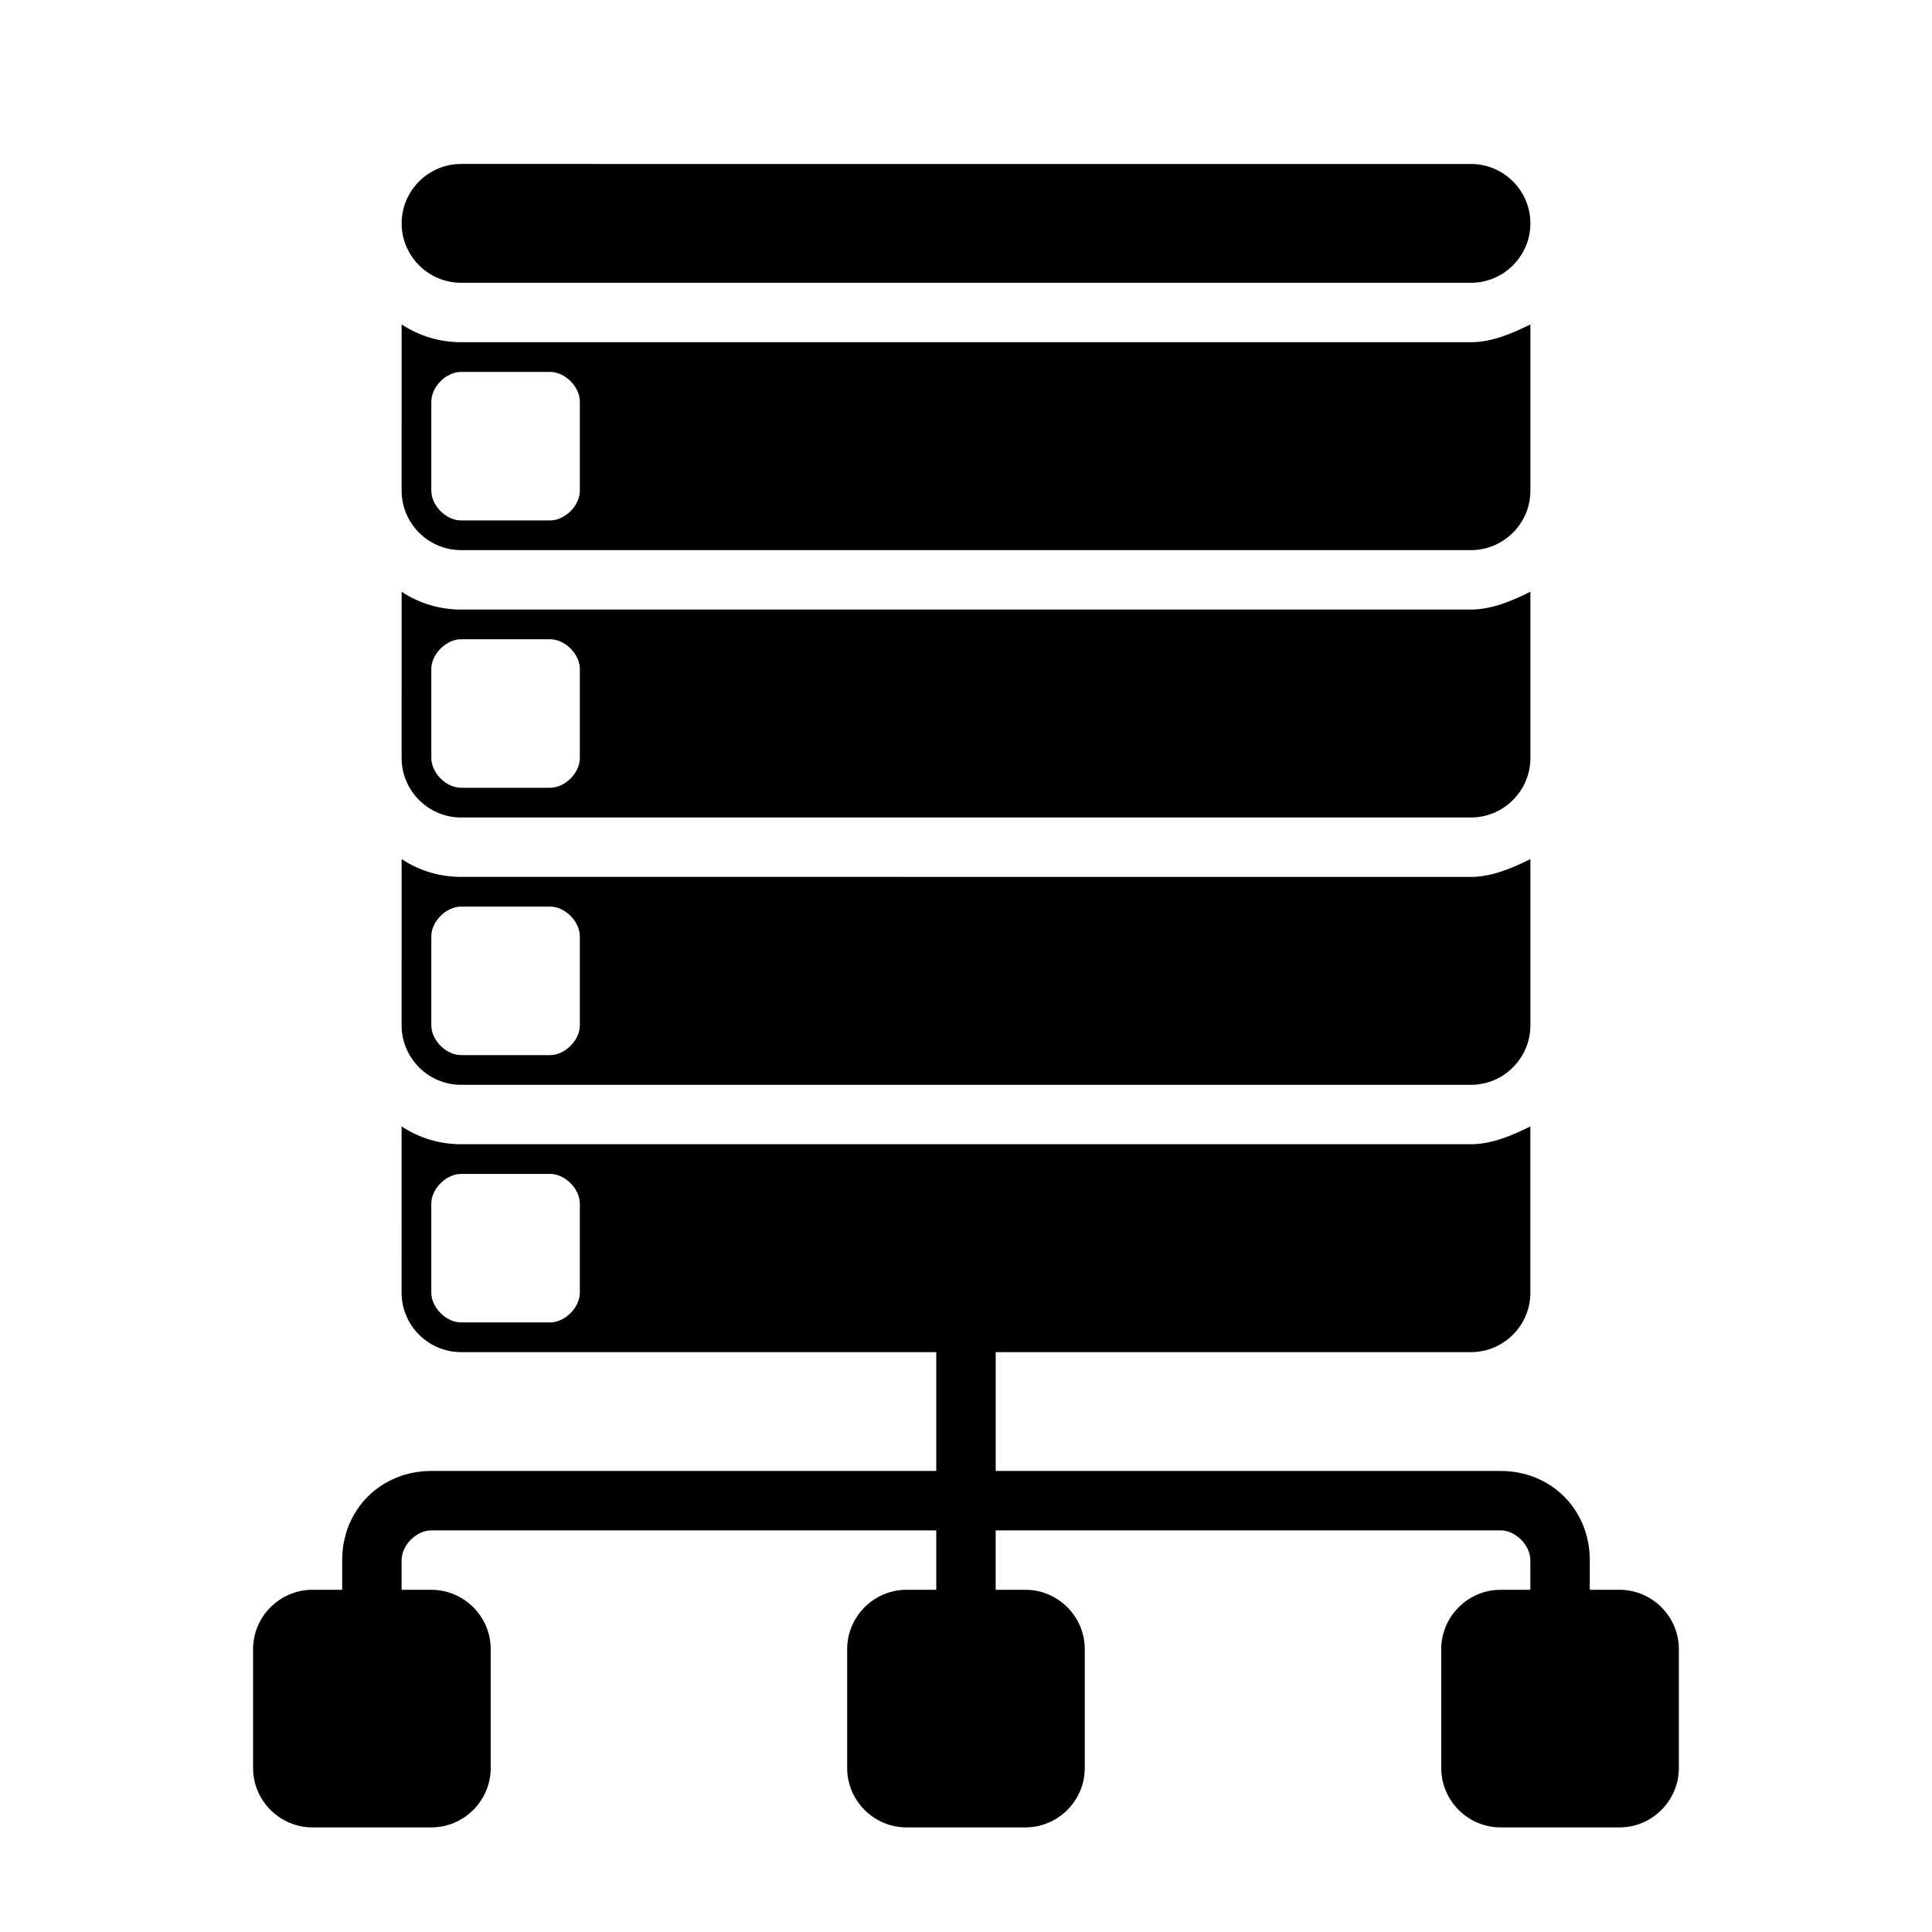 <?xml version="1.0" encoding="UTF-8"?>
<!-- Uploaded to: SVG Repo, www.svgrepo.com, Generator: SVG Repo Mixer Tools -->
<svg fill="#000000" width="800px" height="800px" version="1.1" viewBox="144 144 512 512" xmlns="http://www.w3.org/2000/svg">
 <g>
  <path d="m266.18 360.64h267.65c8.66 0 15.742-7.086 15.742-15.742v-44.082c-4.723 2.363-10.234 4.723-15.742 4.723h-267.65c-5.512 0-11.02-1.574-15.742-4.723l-0.004 44.082c0 8.66 7.086 15.742 15.746 15.742zm-7.875-39.359c0-3.938 3.938-7.871 7.871-7.871h23.617c3.938 0 7.871 3.938 7.871 7.871v23.617c0 3.938-3.938 7.871-7.871 7.871h-23.617c-3.938 0-7.871-3.938-7.871-7.871z"/>
  <path d="m266.18 289.79h267.65c8.66 0 15.742-7.086 15.742-15.742v-44.082c-4.723 2.363-10.234 4.723-15.742 4.723h-267.65c-5.512 0-11.02-1.574-15.742-4.723l-0.004 44.082c0 8.66 7.086 15.742 15.746 15.742zm-7.875-39.359c0-3.938 3.938-7.871 7.871-7.871h23.617c3.938 0 7.871 3.938 7.871 7.871v23.617c0 3.938-3.938 7.871-7.871 7.871h-23.617c-3.938 0-7.871-3.938-7.871-7.871z"/>
  <path d="m266.18 218.94h267.65c8.66 0 15.742-7.086 15.742-15.742 0-8.66-7.086-15.742-15.742-15.742l-267.65-0.004c-8.66 0-15.742 7.086-15.742 15.742-0.004 8.66 7.082 15.746 15.742 15.746z"/>
  <path d="m573.18 565.31h-7.871v-7.871c0-13.383-10.234-23.617-23.617-23.617h-133.82v-31.488h125.95c8.66 0 15.742-7.086 15.742-15.742v-44.082c-4.723 2.363-10.234 4.723-15.742 4.723l-267.65-0.004c-5.512 0-11.02-1.574-15.742-4.723l-0.004 44.082c0 8.66 7.086 15.742 15.742 15.742h125.95v31.488l-133.82 0.004c-13.383 0-23.617 10.234-23.617 23.617v7.871h-7.871c-8.66 0-15.742 7.086-15.742 15.742v31.488c0 8.66 7.086 15.742 15.742 15.742h31.488c8.66 0 15.742-7.086 15.742-15.742v-31.488c0-8.66-7.086-15.742-15.742-15.742h-7.871v-7.871c0-3.938 3.938-7.871 7.871-7.871h133.82v15.742h-7.871c-8.66 0-15.742 7.086-15.742 15.742v31.488c0 8.66 7.086 15.742 15.742 15.742h31.488c8.66 0 15.742-7.086 15.742-15.742v-31.488c0-8.66-7.086-15.742-15.742-15.742h-7.871v-15.742h133.82c3.938 0 7.871 3.938 7.871 7.871v7.871h-7.871c-8.66 0-15.742 7.086-15.742 15.742v31.488c0 8.66 7.086 15.742 15.742 15.742h31.488c8.66 0 15.742-7.086 15.742-15.742v-31.488c0-8.66-7.082-15.742-15.742-15.742zm-275.52-78.723c0 3.938-3.938 7.871-7.871 7.871h-23.617c-3.938 0-7.871-3.938-7.871-7.871v-23.617c0-3.938 3.938-7.871 7.871-7.871h23.617c3.938 0 7.871 3.938 7.871 7.871z"/>
  <path d="m266.18 431.49h267.65c8.66 0 15.742-7.086 15.742-15.742v-44.082c-4.723 2.363-10.234 4.723-15.742 4.723l-267.65-0.004c-5.512 0-11.02-1.574-15.742-4.723l-0.004 44.082c0 8.66 7.086 15.746 15.746 15.746zm-7.875-39.363c0-3.938 3.938-7.871 7.871-7.871h23.617c3.938 0 7.871 3.938 7.871 7.871v23.617c0 3.938-3.938 7.871-7.871 7.871h-23.617c-3.938 0-7.871-3.938-7.871-7.871z"/>
 </g>
</svg>